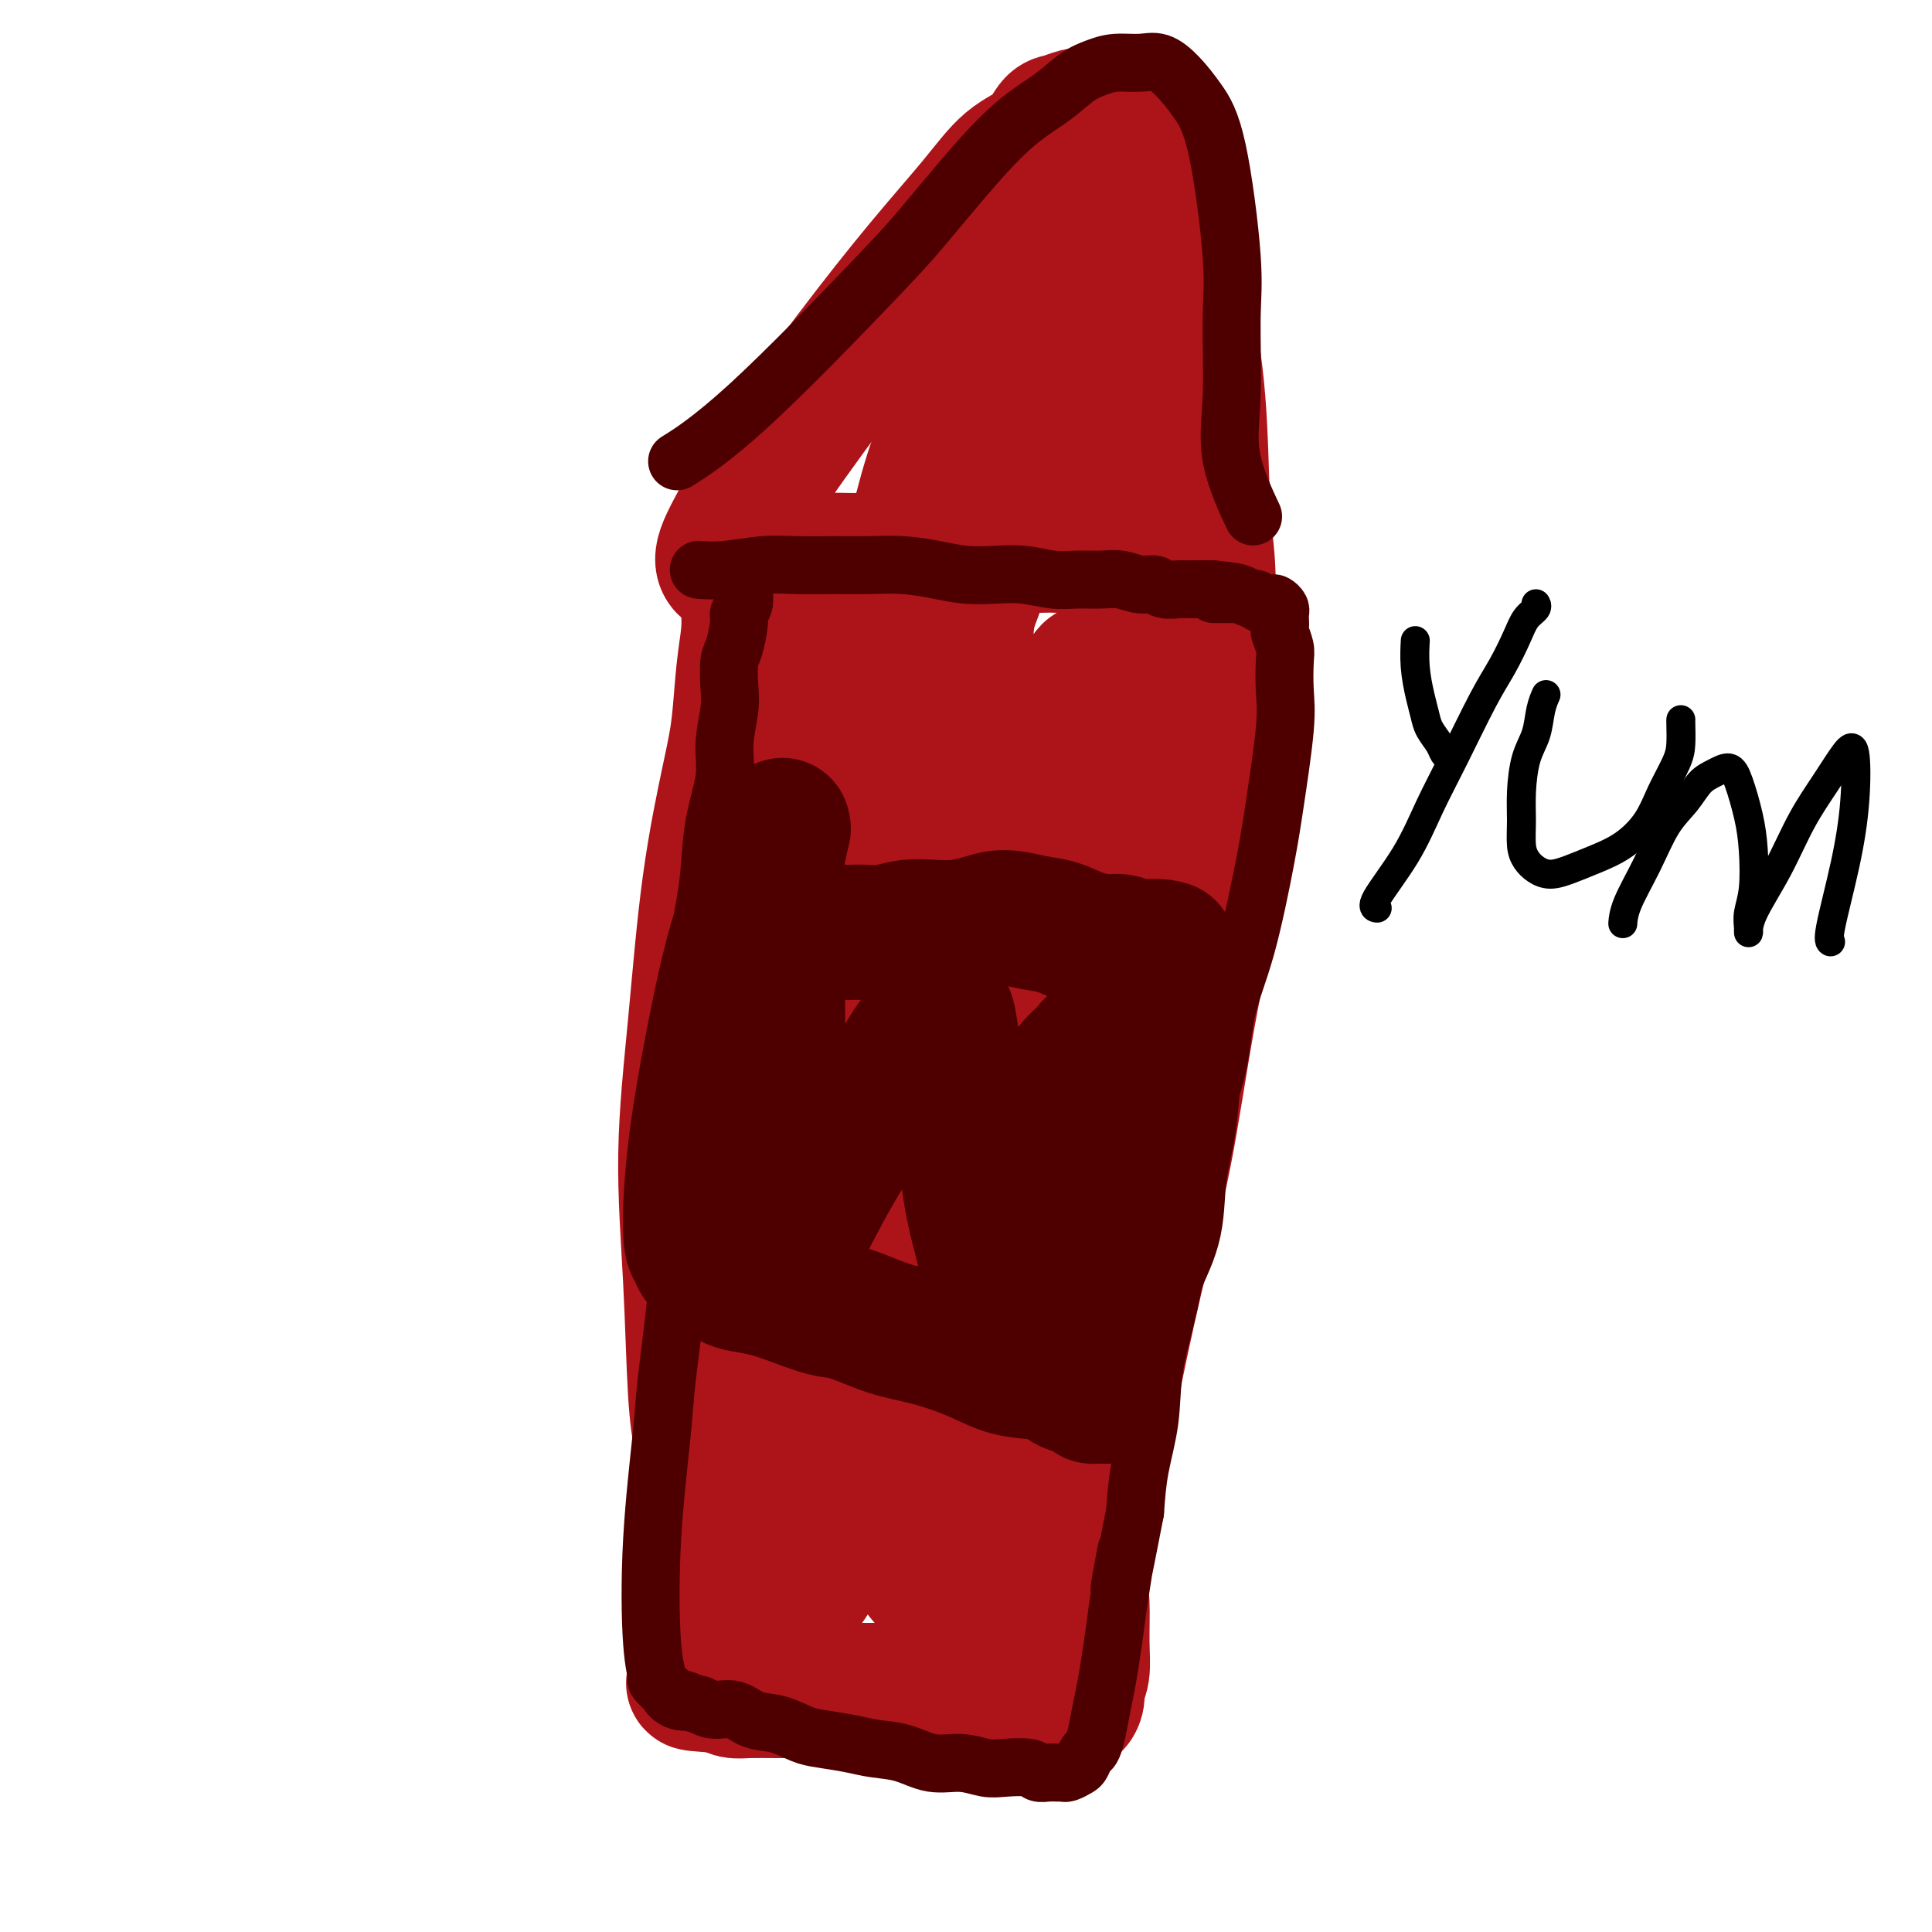 <svg viewBox='0 0 400 400' version='1.1' xmlns='http://www.w3.org/2000/svg' xmlns:xlink='http://www.w3.org/1999/xlink'><g fill='none' stroke='#AD1419' stroke-width='28' stroke-linecap='round' stroke-linejoin='round'><path d='M145,297c0.094,0.488 0.188,0.975 0,0c-0.188,-0.975 -0.659,-3.414 -1,-9c-0.341,-5.586 -0.551,-14.319 -1,-23c-0.449,-8.681 -1.137,-17.310 -1,-26c0.137,-8.690 1.097,-17.441 2,-27c0.903,-9.559 1.748,-19.924 3,-29c1.252,-9.076 2.910,-16.861 4,-22c1.090,-5.139 1.613,-7.630 2,-11c0.387,-3.370 0.640,-7.618 1,-11c0.360,-3.382 0.828,-5.899 1,-8c0.172,-2.101 0.049,-3.786 0,-5c-0.049,-1.214 -0.024,-1.958 0,-3c0.024,-1.042 0.047,-2.383 0,-3c-0.047,-0.617 -0.165,-0.509 0,-1c0.165,-0.491 0.613,-1.582 1,-2c0.387,-0.418 0.712,-0.165 1,0c0.288,0.165 0.539,0.241 1,0c0.461,-0.241 1.133,-0.800 2,-1c0.867,-0.200 1.930,-0.042 4,0c2.070,0.042 5.149,-0.031 8,0c2.851,0.031 5.475,0.165 10,0c4.525,-0.165 10.951,-0.630 15,-1c4.049,-0.370 5.723,-0.646 8,-1c2.277,-0.354 5.159,-0.785 8,-1c2.841,-0.215 5.643,-0.212 8,0c2.357,0.212 4.271,0.634 6,1c1.729,0.366 3.273,0.675 5,1c1.727,0.325 3.636,0.664 5,1c1.364,0.336 2.182,0.668 3,1'/><path d='M240,117c4.548,0.644 2.417,0.254 3,1c0.583,0.746 3.881,2.626 5,3c1.119,0.374 0.060,-0.760 1,2c0.940,2.760 3.877,9.414 5,17c1.123,7.586 0.430,16.103 0,22c-0.430,5.897 -0.597,9.176 -2,17c-1.403,7.824 -4.043,20.195 -6,31c-1.957,10.805 -3.230,20.043 -5,29c-1.770,8.957 -4.037,17.632 -6,26c-1.963,8.368 -3.622,16.429 -5,23c-1.378,6.571 -2.475,11.652 -3,16c-0.525,4.348 -0.479,7.962 -1,12c-0.521,4.038 -1.607,8.500 -2,11c-0.393,2.500 -0.091,3.040 0,5c0.091,1.960 -0.030,5.342 0,8c0.030,2.658 0.211,4.594 0,6c-0.211,1.406 -0.814,2.283 -1,3c-0.186,0.717 0.043,1.275 0,2c-0.043,0.725 -0.360,1.616 -1,2c-0.640,0.384 -1.602,0.261 -2,0c-0.398,-0.261 -0.231,-0.658 -1,-1c-0.769,-0.342 -2.472,-0.627 -5,-1c-2.528,-0.373 -5.879,-0.832 -8,-1c-2.121,-0.168 -3.013,-0.045 -6,0c-2.987,0.045 -8.071,0.012 -12,0c-3.929,-0.012 -6.705,-0.002 -10,0c-3.295,0.002 -7.109,-0.002 -10,0c-2.891,0.002 -4.857,0.011 -7,0c-2.143,-0.011 -4.462,-0.041 -6,0c-1.538,0.041 -2.297,0.155 -3,0c-0.703,-0.155 -1.352,-0.577 -2,-1'/><path d='M150,349c-11.534,-0.726 -4.369,-0.541 -2,-1c2.369,-0.459 -0.060,-1.563 -1,-4c-0.940,-2.437 -0.393,-6.206 0,-14c0.393,-7.794 0.631,-19.611 1,-27c0.369,-7.389 0.867,-10.349 2,-19c1.133,-8.651 2.899,-22.993 5,-36c2.101,-13.007 4.538,-24.678 7,-37c2.462,-12.322 4.951,-25.294 7,-36c2.049,-10.706 3.659,-19.145 5,-25c1.341,-5.855 2.411,-9.127 3,-11c0.589,-1.873 0.695,-2.347 1,-3c0.305,-0.653 0.809,-1.483 1,-2c0.191,-0.517 0.069,-0.719 0,0c-0.069,0.719 -0.086,2.360 0,4c0.086,1.640 0.273,3.280 0,12c-0.273,8.720 -1.007,24.521 -2,39c-0.993,14.479 -2.245,27.635 -3,38c-0.755,10.365 -1.013,17.939 -2,28c-0.987,10.061 -2.703,22.608 -4,32c-1.297,9.392 -2.177,15.630 -3,21c-0.823,5.370 -1.591,9.872 -2,13c-0.409,3.128 -0.460,4.881 0,6c0.460,1.119 1.432,1.604 2,2c0.568,0.396 0.731,0.702 2,-1c1.269,-1.702 3.644,-5.413 6,-13c2.356,-7.587 4.693,-19.048 7,-32c2.307,-12.952 4.582,-27.393 6,-38c1.418,-10.607 1.978,-17.379 3,-28c1.022,-10.621 2.506,-25.090 4,-37c1.494,-11.910 2.998,-21.260 4,-28c1.002,-6.740 1.501,-10.870 2,-15'/><path d='M199,137c3.165,-24.079 1.577,-11.276 1,-7c-0.577,4.276 -0.144,0.024 0,-2c0.144,-2.024 -0.001,-1.821 0,-1c0.001,0.821 0.148,2.261 0,4c-0.148,1.739 -0.591,3.778 -1,14c-0.409,10.222 -0.782,28.628 -1,46c-0.218,17.372 -0.280,33.710 -1,48c-0.720,14.290 -2.100,26.533 -3,35c-0.900,8.467 -1.322,13.160 -2,19c-0.678,5.840 -1.614,12.828 -2,18c-0.386,5.172 -0.223,8.527 0,11c0.223,2.473 0.507,4.062 2,5c1.493,0.938 4.197,1.225 6,1c1.803,-0.225 2.705,-0.960 5,-3c2.295,-2.040 5.982,-5.384 8,-12c2.018,-6.616 2.365,-16.502 2,-28c-0.365,-11.498 -1.444,-24.606 -2,-38c-0.556,-13.394 -0.591,-27.073 0,-40c0.591,-12.927 1.808,-25.101 3,-33c1.192,-7.899 2.357,-11.523 4,-16c1.643,-4.477 3.762,-9.806 5,-13c1.238,-3.194 1.595,-4.254 2,-5c0.405,-0.746 0.859,-1.180 1,-1c0.141,0.180 -0.032,0.973 -1,4c-0.968,3.027 -2.731,8.287 -4,13c-1.269,4.713 -2.042,8.879 -3,16c-0.958,7.121 -2.099,17.198 -3,27c-0.901,9.802 -1.561,19.328 -2,28c-0.439,8.672 -0.657,16.489 -1,23c-0.343,6.511 -0.812,11.718 -1,15c-0.188,3.282 -0.094,4.641 0,6'/><path d='M211,271c-0.669,12.399 -0.340,7.398 0,2c0.340,-5.398 0.691,-11.193 1,-17c0.309,-5.807 0.576,-11.627 2,-21c1.424,-9.373 4.004,-22.299 6,-31c1.996,-8.701 3.409,-13.176 5,-20c1.591,-6.824 3.361,-15.996 5,-22c1.639,-6.004 3.146,-8.838 4,-11c0.854,-2.162 1.054,-3.652 1,-4c-0.054,-0.348 -0.361,0.445 -1,1c-0.639,0.555 -1.611,0.873 -2,1c-0.389,0.127 -0.194,0.064 0,0'/><path d='M150,117c-0.027,-0.037 -0.054,-0.075 0,0c0.054,0.075 0.188,0.262 0,0c-0.188,-0.262 -0.698,-0.973 0,-3c0.698,-2.027 2.604,-5.368 4,-8c1.396,-2.632 2.282,-4.553 6,-10c3.718,-5.447 10.266,-14.420 16,-22c5.734,-7.580 10.653,-13.769 15,-19c4.347,-5.231 8.123,-9.506 11,-13c2.877,-3.494 4.857,-6.208 7,-8c2.143,-1.792 4.450,-2.663 6,-4c1.550,-1.337 2.345,-3.139 3,-4c0.655,-0.861 1.171,-0.779 2,-1c0.829,-0.221 1.971,-0.744 3,-1c1.029,-0.256 1.944,-0.245 3,0c1.056,0.245 2.251,0.723 3,1c0.749,0.277 1.051,0.354 3,3c1.949,2.646 5.545,7.863 8,14c2.455,6.137 3.769,13.194 5,20c1.231,6.806 2.380,13.360 3,21c0.620,7.640 0.712,16.365 1,22c0.288,5.635 0.771,8.181 1,12c0.229,3.819 0.202,8.912 0,13c-0.202,4.088 -0.579,7.173 -1,10c-0.421,2.827 -0.886,5.397 -1,7c-0.114,1.603 0.123,2.239 0,3c-0.123,0.761 -0.607,1.646 -1,2c-0.393,0.354 -0.697,0.177 -1,0'/><path d='M246,152c-0.278,4.352 1.027,4.231 -1,-3c-2.027,-7.231 -7.386,-21.571 -10,-28c-2.614,-6.429 -2.483,-4.945 -3,-7c-0.517,-2.055 -1.682,-7.649 -3,-14c-1.318,-6.351 -2.788,-13.459 -4,-19c-1.212,-5.541 -2.167,-9.516 -3,-13c-0.833,-3.484 -1.546,-6.476 -2,-9c-0.454,-2.524 -0.650,-4.579 -1,-6c-0.350,-1.421 -0.856,-2.210 -1,-3c-0.144,-0.790 0.073,-1.583 0,-2c-0.073,-0.417 -0.438,-0.458 -1,1c-0.562,1.458 -1.322,4.415 -2,8c-0.678,3.585 -1.273,7.797 -2,14c-0.727,6.203 -1.585,14.398 -3,22c-1.415,7.602 -3.385,14.610 -5,20c-1.615,5.390 -2.873,9.163 -4,12c-1.127,2.837 -2.123,4.740 -3,6c-0.877,1.260 -1.635,1.877 -2,2c-0.365,0.123 -0.335,-0.248 0,-5c0.335,-4.752 0.976,-13.884 2,-22c1.024,-8.116 2.431,-15.214 4,-21c1.569,-5.786 3.298,-10.260 4,-13c0.702,-2.740 0.375,-3.746 0,-4c-0.375,-0.254 -0.798,0.245 -2,3c-1.202,2.755 -3.185,7.767 -5,12c-1.815,4.233 -3.464,7.687 -5,12c-1.536,4.313 -2.958,9.484 -4,14c-1.042,4.516 -1.702,8.375 -2,10c-0.298,1.625 -0.234,1.014 0,1c0.234,-0.014 0.638,0.567 2,-2c1.362,-2.567 3.681,-8.284 6,-14'/><path d='M196,104c2.370,-5.854 4.297,-12.989 6,-18c1.703,-5.011 3.184,-7.897 4,-10c0.816,-2.103 0.968,-3.423 1,-4c0.032,-0.577 -0.056,-0.410 -2,4c-1.944,4.410 -5.744,13.064 -9,22c-3.256,8.936 -5.967,18.154 -8,26c-2.033,7.846 -3.388,14.320 -4,22c-0.612,7.680 -0.480,16.567 0,22c0.480,5.433 1.307,7.413 3,13c1.693,5.587 4.252,14.782 7,23c2.748,8.218 5.684,15.460 8,22c2.316,6.540 4.012,12.379 5,17c0.988,4.621 1.267,8.025 1,11c-0.267,2.975 -1.080,5.520 -2,8c-0.920,2.480 -1.945,4.894 -3,7c-1.055,2.106 -2.139,3.902 -3,6c-0.861,2.098 -1.499,4.496 -2,7c-0.501,2.504 -0.866,5.115 -1,7c-0.134,1.885 -0.036,3.046 0,4c0.036,0.954 0.010,1.701 0,2c-0.010,0.299 -0.005,0.149 0,0'/></g>
<g fill='none' stroke='#4E0000' stroke-width='28' stroke-linecap='round' stroke-linejoin='round'><path d='M156,190c0.009,0.008 0.017,0.017 0,0c-0.017,-0.017 -0.061,-0.058 0,0c0.061,0.058 0.227,0.215 0,0c-0.227,-0.215 -0.848,-0.801 -1,-1c-0.152,-0.199 0.164,-0.012 1,0c0.836,0.012 2.193,-0.151 3,0c0.807,0.151 1.065,0.614 2,1c0.935,0.386 2.549,0.693 4,1c1.451,0.307 2.740,0.614 4,1c1.260,0.386 2.492,0.849 4,1c1.508,0.151 3.291,-0.011 5,0c1.709,0.011 3.345,0.197 5,0c1.655,-0.197 3.329,-0.775 5,-1c1.671,-0.225 3.338,-0.095 5,0c1.662,0.095 3.318,0.157 5,0c1.682,-0.157 3.390,-0.533 5,-1c1.610,-0.467 3.124,-1.025 5,-1c1.876,0.025 4.115,0.633 6,1c1.885,0.367 3.415,0.495 5,1c1.585,0.505 3.225,1.389 5,2c1.775,0.611 3.684,0.948 5,1c1.316,0.052 2.038,-0.182 3,0c0.962,0.182 2.165,0.781 3,1c0.835,0.219 1.302,0.059 2,0c0.698,-0.059 1.628,-0.017 2,0c0.372,0.017 0.186,0.008 0,0'/><path d='M239,196c5.018,0.867 2.063,0.035 1,0c-1.063,-0.035 -0.233,0.725 0,1c0.233,0.275 -0.130,0.063 0,0c0.130,-0.063 0.752,0.023 1,0c0.248,-0.023 0.123,-0.156 0,0c-0.123,0.156 -0.243,0.600 0,1c0.243,0.400 0.850,0.756 1,1c0.150,0.244 -0.158,0.375 0,1c0.158,0.625 0.781,1.745 1,3c0.219,1.255 0.033,2.647 0,5c-0.033,2.353 0.087,5.667 0,10c-0.087,4.333 -0.380,9.684 -1,14c-0.620,4.316 -1.567,7.595 -2,11c-0.433,3.405 -0.353,6.935 -1,10c-0.647,3.065 -2.020,5.663 -3,8c-0.980,2.337 -1.568,4.411 -2,6c-0.432,1.589 -0.708,2.692 -1,4c-0.292,1.308 -0.600,2.822 -1,4c-0.400,1.178 -0.892,2.021 -1,3c-0.108,0.979 0.168,2.094 0,3c-0.168,0.906 -0.781,1.605 -1,2c-0.219,0.395 -0.044,0.488 0,1c0.044,0.512 -0.044,1.444 0,2c0.044,0.556 0.219,0.737 0,1c-0.219,0.263 -0.833,0.607 -1,1c-0.167,0.393 0.111,0.834 0,1c-0.111,0.166 -0.613,0.055 -1,0c-0.387,-0.055 -0.661,-0.056 -1,0c-0.339,0.056 -0.745,0.169 -1,0c-0.255,-0.169 -0.359,-0.620 -1,-1c-0.641,-0.380 -1.821,-0.690 -3,-1'/><path d='M222,287c-1.689,-0.399 -1.913,-1.395 -3,-2c-1.087,-0.605 -3.039,-0.818 -5,-1c-1.961,-0.182 -3.931,-0.333 -6,-1c-2.069,-0.667 -4.235,-1.852 -7,-3c-2.765,-1.148 -6.128,-2.261 -9,-3c-2.872,-0.739 -5.253,-1.105 -8,-2c-2.747,-0.895 -5.859,-2.320 -8,-3c-2.141,-0.680 -3.310,-0.615 -5,-1c-1.690,-0.385 -3.899,-1.220 -6,-2c-2.101,-0.780 -4.092,-1.505 -6,-2c-1.908,-0.495 -3.734,-0.762 -5,-1c-1.266,-0.238 -1.974,-0.449 -3,-1c-1.026,-0.551 -2.370,-1.443 -3,-2c-0.630,-0.557 -0.546,-0.779 -1,-1c-0.454,-0.221 -1.445,-0.442 -2,-1c-0.555,-0.558 -0.674,-1.452 -1,-2c-0.326,-0.548 -0.858,-0.750 -1,-4c-0.142,-3.250 0.107,-9.550 1,-17c0.893,-7.450 2.429,-16.052 4,-24c1.571,-7.948 3.177,-15.244 5,-21c1.823,-5.756 3.863,-9.974 5,-13c1.137,-3.026 1.373,-4.861 2,-6c0.627,-1.139 1.646,-1.583 2,-2c0.354,-0.417 0.042,-0.806 0,-1c-0.042,-0.194 0.185,-0.192 0,1c-0.185,1.192 -0.781,3.574 -1,5c-0.219,1.426 -0.062,1.896 0,4c0.062,2.104 0.027,5.842 0,13c-0.027,7.158 -0.046,17.735 0,26c0.046,8.265 0.156,14.219 0,19c-0.156,4.781 -0.578,8.391 -1,12'/><path d='M160,251c-0.312,13.882 -0.093,9.087 0,8c0.093,-1.087 0.061,1.532 0,3c-0.061,1.468 -0.149,1.783 0,2c0.149,0.217 0.535,0.337 1,0c0.465,-0.337 1.010,-1.129 3,-5c1.990,-3.871 5.426,-10.820 9,-17c3.574,-6.180 7.287,-11.591 10,-16c2.713,-4.409 4.428,-7.816 6,-10c1.572,-2.184 3.002,-3.145 4,-4c0.998,-0.855 1.566,-1.604 2,-2c0.434,-0.396 0.736,-0.441 1,0c0.264,0.441 0.490,1.367 1,5c0.510,3.633 1.302,9.973 2,16c0.698,6.027 1.300,11.740 2,16c0.700,4.260 1.498,7.065 2,9c0.502,1.935 0.709,2.998 1,4c0.291,1.002 0.665,1.944 1,2c0.335,0.056 0.630,-0.773 2,-4c1.370,-3.227 3.817,-8.853 6,-15c2.183,-6.147 4.104,-12.815 6,-17c1.896,-4.185 3.767,-5.888 5,-7c1.233,-1.112 1.829,-1.633 2,-2c0.171,-0.367 -0.084,-0.580 0,1c0.084,1.580 0.506,4.953 0,9c-0.506,4.047 -1.939,8.769 -3,13c-1.061,4.231 -1.748,7.971 -2,11c-0.252,3.029 -0.067,5.348 0,7c0.067,1.652 0.018,2.637 0,3c-0.018,0.363 -0.005,0.104 0,0c0.005,-0.104 0.003,-0.052 0,0'/></g>
<g fill='none' stroke='#4E0000' stroke-width='12' stroke-linecap='round' stroke-linejoin='round'><path d='M145,118c0.007,0.001 0.014,0.001 0,0c-0.014,-0.001 -0.049,-0.004 0,0c0.049,0.004 0.183,0.015 0,0c-0.183,-0.015 -0.683,-0.057 0,0c0.683,0.057 2.550,0.212 5,0c2.450,-0.212 5.482,-0.789 8,-1c2.518,-0.211 4.521,-0.054 7,0c2.479,0.054 5.435,0.004 8,0c2.565,-0.004 4.740,0.038 7,0c2.260,-0.038 4.605,-0.155 7,0c2.395,0.155 4.839,0.581 7,1c2.161,0.419 4.040,0.830 6,1c1.960,0.170 4.001,0.098 6,0c1.999,-0.098 3.955,-0.224 6,0c2.045,0.224 4.178,0.796 6,1c1.822,0.204 3.332,0.040 5,0c1.668,-0.040 3.495,0.046 5,0c1.505,-0.046 2.687,-0.222 4,0c1.313,0.222 2.757,0.844 4,1c1.243,0.156 2.287,-0.154 3,0c0.713,0.154 1.097,0.773 2,1c0.903,0.227 2.325,0.061 3,0c0.675,-0.061 0.604,-0.016 1,0c0.396,0.016 1.261,0.004 2,0c0.739,-0.004 1.354,-0.001 2,0c0.646,0.001 1.323,0.001 2,0'/><path d='M251,122c10.018,1.000 3.065,0.999 1,1c-2.065,0.001 0.760,0.004 2,0c1.240,-0.004 0.896,-0.016 1,0c0.104,0.016 0.657,0.061 1,0c0.343,-0.061 0.477,-0.226 1,0c0.523,0.226 1.435,0.844 2,1c0.565,0.156 0.782,-0.152 1,0c0.218,0.152 0.437,0.762 1,1c0.563,0.238 1.471,0.104 2,0c0.529,-0.104 0.678,-0.178 1,0c0.322,0.178 0.817,0.609 1,1c0.183,0.391 0.053,0.741 0,1c-0.053,0.259 -0.028,0.426 0,1c0.028,0.574 0.060,1.555 0,2c-0.060,0.445 -0.210,0.353 0,1c0.210,0.647 0.782,2.032 1,3c0.218,0.968 0.082,1.518 0,3c-0.082,1.482 -0.110,3.897 0,6c0.110,2.103 0.359,3.895 0,8c-0.359,4.105 -1.326,10.525 -2,15c-0.674,4.475 -1.055,7.006 -2,12c-0.945,4.994 -2.455,12.452 -4,18c-1.545,5.548 -3.126,9.185 -4,13c-0.874,3.815 -1.040,7.807 -2,12c-0.960,4.193 -2.714,8.585 -4,14c-1.286,5.415 -2.102,11.852 -3,18c-0.898,6.148 -1.876,12.006 -3,17c-1.124,4.994 -2.394,9.122 -3,13c-0.606,3.878 -0.548,7.506 -1,11c-0.452,3.494 -1.415,6.856 -2,10c-0.585,3.144 -0.793,6.072 -1,9'/><path d='M235,313c-5.201,26.764 -2.703,12.675 -2,9c0.703,-3.675 -0.389,3.065 -1,7c-0.611,3.935 -0.741,5.067 -1,7c-0.259,1.933 -0.647,4.669 -1,7c-0.353,2.331 -0.672,4.259 -1,6c-0.328,1.741 -0.666,3.296 -1,5c-0.334,1.704 -0.666,3.555 -1,5c-0.334,1.445 -0.671,2.482 -1,3c-0.329,0.518 -0.652,0.517 -1,1c-0.348,0.483 -0.722,1.450 -1,2c-0.278,0.550 -0.458,0.683 -1,1c-0.542,0.317 -1.444,0.818 -2,1c-0.556,0.182 -0.765,0.045 -1,0c-0.235,-0.045 -0.495,0.002 -1,0c-0.505,-0.002 -1.253,-0.052 -2,0c-0.747,0.052 -1.492,0.206 -2,0c-0.508,-0.206 -0.777,-0.771 -2,-1c-1.223,-0.229 -3.399,-0.121 -5,0c-1.601,0.121 -2.626,0.254 -4,0c-1.374,-0.254 -3.096,-0.894 -5,-1c-1.904,-0.106 -3.990,0.322 -6,0c-2.010,-0.322 -3.943,-1.395 -6,-2c-2.057,-0.605 -4.236,-0.744 -6,-1c-1.764,-0.256 -3.111,-0.631 -5,-1c-1.889,-0.369 -4.318,-0.734 -6,-1c-1.682,-0.266 -2.617,-0.435 -4,-1c-1.383,-0.565 -3.213,-1.527 -5,-2c-1.787,-0.473 -3.531,-0.457 -5,-1c-1.469,-0.543 -2.665,-1.646 -4,-2c-1.335,-0.354 -2.810,0.042 -4,0c-1.190,-0.042 -2.095,-0.521 -3,-1'/><path d='M145,353c-8.019,-2.118 -4.065,-1.412 -3,-1c1.065,0.412 -0.757,0.530 -2,0c-1.243,-0.530 -1.905,-1.708 -2,-2c-0.095,-0.292 0.379,0.301 0,0c-0.379,-0.301 -1.611,-1.497 -2,-2c-0.389,-0.503 0.066,-0.315 0,-1c-0.066,-0.685 -0.652,-2.243 -1,-7c-0.348,-4.757 -0.459,-12.712 0,-21c0.459,-8.288 1.486,-16.910 2,-22c0.514,-5.090 0.515,-6.647 1,-11c0.485,-4.353 1.454,-11.503 2,-17c0.546,-5.497 0.667,-9.340 1,-13c0.333,-3.660 0.876,-7.138 1,-11c0.124,-3.862 -0.170,-8.110 0,-12c0.170,-3.890 0.805,-7.422 1,-11c0.195,-3.578 -0.051,-7.202 0,-11c0.051,-3.798 0.400,-7.771 1,-12c0.600,-4.229 1.452,-8.715 2,-12c0.548,-3.285 0.792,-5.368 1,-8c0.208,-2.632 0.382,-5.812 1,-9c0.618,-3.188 1.682,-6.384 2,-9c0.318,-2.616 -0.108,-4.651 0,-7c0.108,-2.349 0.751,-5.011 1,-7c0.249,-1.989 0.104,-3.306 0,-5c-0.104,-1.694 -0.168,-3.766 0,-5c0.168,-1.234 0.567,-1.630 1,-3c0.433,-1.370 0.901,-3.712 1,-5c0.099,-1.288 -0.169,-1.520 0,-2c0.169,-0.480 0.776,-1.206 1,-2c0.224,-0.794 0.064,-1.655 0,-2c-0.064,-0.345 -0.032,-0.172 0,0'/><path d='M141,95c0.240,-0.150 0.481,-0.301 0,0c-0.481,0.301 -1.682,1.052 0,0c1.682,-1.052 6.247,-3.908 14,-11c7.753,-7.092 18.695,-18.419 25,-25c6.305,-6.581 7.974,-8.414 11,-12c3.026,-3.586 7.408,-8.925 11,-13c3.592,-4.075 6.395,-6.886 9,-9c2.605,-2.114 5.011,-3.533 7,-5c1.989,-1.467 3.560,-2.984 5,-4c1.440,-1.016 2.748,-1.533 4,-2c1.252,-0.467 2.449,-0.885 4,-1c1.551,-0.115 3.457,0.075 5,0c1.543,-0.075 2.722,-0.413 4,0c1.278,0.413 2.654,1.577 4,3c1.346,1.423 2.663,3.103 4,5c1.337,1.897 2.694,4.009 4,10c1.306,5.991 2.561,15.860 3,22c0.439,6.140 0.061,8.552 0,13c-0.061,4.448 0.194,10.932 0,16c-0.194,5.068 -0.835,8.719 0,13c0.835,4.281 3.148,9.191 4,11c0.852,1.809 0.243,0.517 0,0c-0.243,-0.517 -0.122,-0.258 0,0'/></g>
<g fill='none' stroke='#000000' stroke-width='6' stroke-linecap='round' stroke-linejoin='round'><path d='M293,133c0.000,-0.002 0.000,-0.004 0,0c-0.000,0.004 -0.001,0.015 0,0c0.001,-0.015 0.003,-0.055 0,0c-0.003,0.055 -0.012,0.206 0,0c0.012,-0.206 0.044,-0.768 0,0c-0.044,0.768 -0.163,2.867 0,5c0.163,2.133 0.607,4.301 1,6c0.393,1.699 0.736,2.928 1,4c0.264,1.072 0.449,1.986 1,3c0.551,1.014 1.468,2.128 2,3c0.532,0.872 0.679,1.502 1,2c0.321,0.498 0.817,0.865 1,1c0.183,0.135 0.052,0.039 0,0c-0.052,-0.039 -0.026,-0.019 0,0'/><path d='M285,188c-0.000,-0.000 -0.000,-0.000 0,0c0.000,0.000 0.001,0.000 0,0c-0.001,-0.000 -0.005,-0.001 0,0c0.005,0.001 0.020,0.003 0,0c-0.020,-0.003 -0.075,-0.010 0,0c0.075,0.010 0.279,0.036 0,0c-0.279,-0.036 -1.040,-0.133 0,-2c1.040,-1.867 3.881,-5.505 6,-9c2.119,-3.495 3.516,-6.847 5,-10c1.484,-3.153 3.054,-6.108 5,-10c1.946,-3.892 4.266,-8.720 6,-12c1.734,-3.280 2.881,-5.012 4,-7c1.119,-1.988 2.209,-4.231 3,-6c0.791,-1.769 1.284,-3.062 2,-4c0.716,-0.938 1.656,-1.519 2,-2c0.344,-0.481 0.093,-0.860 0,-1c-0.093,-0.140 -0.026,-0.040 0,0c0.026,0.040 0.013,0.020 0,0'/><path d='M320,144c0.000,-0.001 0.001,-0.002 0,0c-0.001,0.002 -0.003,0.008 0,0c0.003,-0.008 0.013,-0.029 0,0c-0.013,0.029 -0.048,0.108 0,0c0.048,-0.108 0.181,-0.404 0,0c-0.181,0.404 -0.675,1.506 -1,3c-0.325,1.494 -0.480,3.380 -1,5c-0.520,1.620 -1.405,2.976 -2,5c-0.595,2.024 -0.900,4.717 -1,7c-0.100,2.283 0.006,4.157 0,6c-0.006,1.843 -0.124,3.654 0,5c0.124,1.346 0.488,2.226 1,3c0.512,0.774 1.171,1.444 2,2c0.829,0.556 1.829,1.000 3,1c1.171,-0.000 2.515,-0.444 4,-1c1.485,-0.556 3.112,-1.222 5,-2c1.888,-0.778 4.037,-1.666 6,-3c1.963,-1.334 3.741,-3.114 5,-5c1.259,-1.886 1.997,-3.878 3,-6c1.003,-2.122 2.269,-4.372 3,-6c0.731,-1.628 0.928,-2.632 1,-4c0.072,-1.368 0.019,-3.099 0,-4c-0.019,-0.901 -0.006,-0.972 0,-1c0.006,-0.028 0.003,-0.014 0,0'/><path d='M336,191c0.000,-0.005 0.001,-0.010 0,0c-0.001,0.010 -0.002,0.036 0,0c0.002,-0.036 0.009,-0.133 0,0c-0.009,0.133 -0.032,0.497 0,0c0.032,-0.497 0.119,-1.856 1,-4c0.881,-2.144 2.556,-5.074 4,-8c1.444,-2.926 2.656,-5.847 4,-8c1.344,-2.153 2.821,-3.538 4,-5c1.179,-1.462 2.060,-3.001 3,-4c0.940,-0.999 1.940,-1.457 3,-2c1.060,-0.543 2.180,-1.171 3,-1c0.820,0.171 1.340,1.140 2,3c0.660,1.860 1.459,4.609 2,7c0.541,2.391 0.825,4.422 1,7c0.175,2.578 0.243,5.702 0,8c-0.243,2.298 -0.796,3.771 -1,5c-0.204,1.229 -0.058,2.215 0,3c0.058,0.785 0.027,1.370 0,1c-0.027,-0.370 -0.050,-1.696 1,-4c1.050,-2.304 3.175,-5.588 5,-9c1.825,-3.412 3.352,-6.953 5,-10c1.648,-3.047 3.418,-5.600 5,-8c1.582,-2.400 2.977,-4.647 4,-6c1.023,-1.353 1.675,-1.813 2,0c0.325,1.813 0.322,5.897 0,10c-0.322,4.103 -0.963,8.223 -2,13c-1.037,4.777 -2.472,10.209 -3,13c-0.528,2.791 -0.151,2.940 0,3c0.151,0.060 0.075,0.030 0,0'/></g>
</svg>